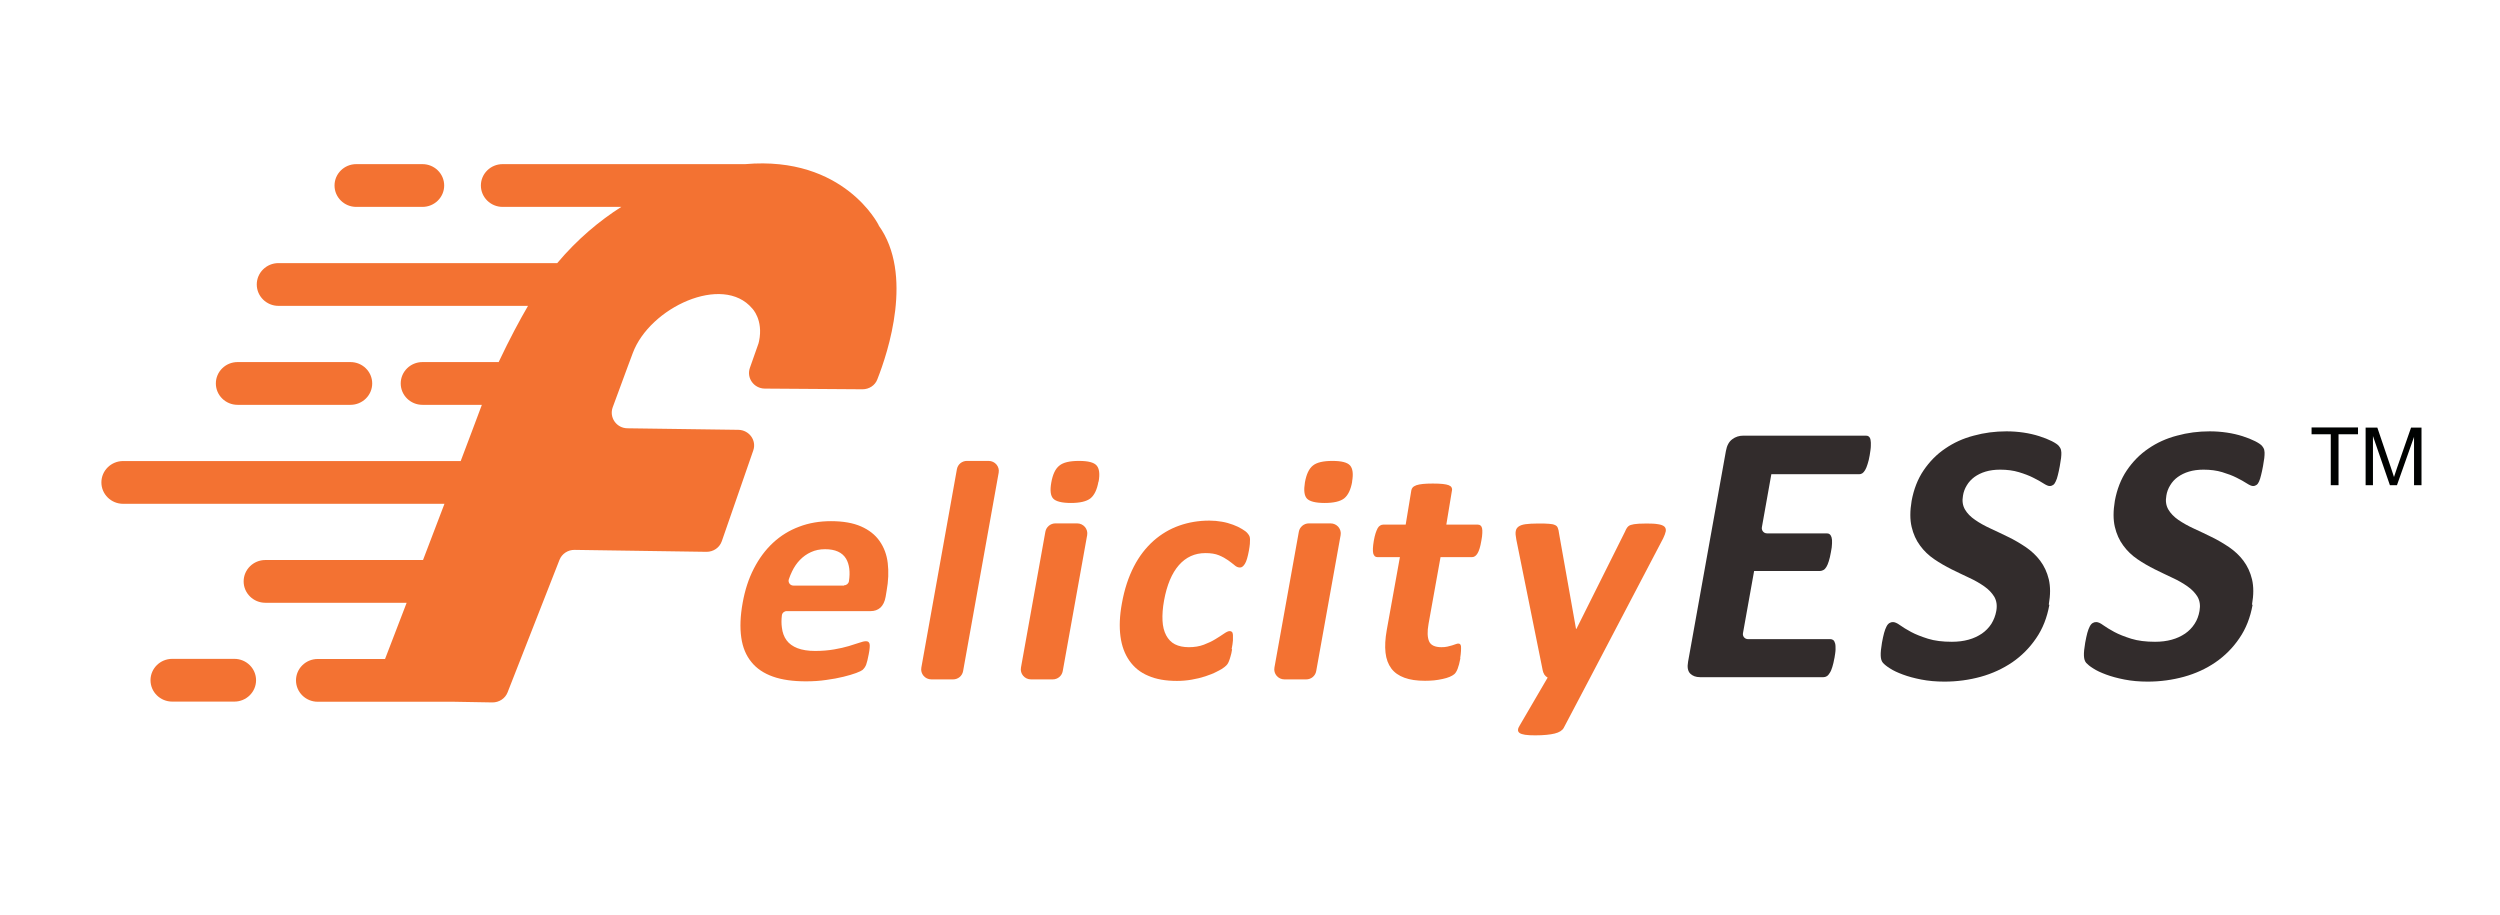 <svg width="153" height="56" viewBox="0 0 153 56" fill="none" xmlns="http://www.w3.org/2000/svg">
<path d="M53.777 13.783C53.777 13.783 51.678 9.518 45.607 10.045H30.76C30.026 10.045 29.43 10.631 29.43 11.353C29.43 12.075 30.026 12.662 30.76 12.662H38.023C36.702 13.503 35.346 14.624 34.102 16.102H17.044C16.31 16.102 15.714 16.688 15.714 17.41C15.714 18.132 16.31 18.719 17.044 18.719H32.314C31.814 19.577 31.183 20.749 30.518 22.159H25.854C25.12 22.159 24.524 22.745 24.524 23.467C24.524 24.189 25.12 24.776 25.854 24.776H29.49C29.171 25.642 28.713 26.84 28.195 28.216H7.535C6.801 28.216 6.205 28.802 6.205 29.524C6.205 30.247 6.801 30.833 7.535 30.833H27.201C26.77 31.962 26.329 33.126 25.889 34.273H16.241C15.507 34.273 14.911 34.859 14.911 35.581C14.911 36.304 15.507 36.89 16.241 36.89H24.887C24.394 38.181 23.937 39.362 23.565 40.33H19.445C18.711 40.33 18.115 40.916 18.115 41.639C18.115 42.361 18.711 42.947 19.445 42.947H27.78L30.138 42.989C30.544 42.989 30.915 42.751 31.062 42.378L34.24 34.265C34.387 33.891 34.759 33.645 35.165 33.653L43.24 33.772C43.663 33.772 44.035 33.517 44.173 33.126L46.099 27.57C46.315 26.959 45.857 26.322 45.192 26.305L38.395 26.211C37.73 26.203 37.272 25.549 37.497 24.929L38.412 22.448L38.723 21.615C39.76 18.812 44.233 16.748 46.03 18.872C46.03 18.872 46.73 19.56 46.453 20.885C46.444 20.927 46.427 20.978 46.419 21.021L45.892 22.516C45.676 23.136 46.142 23.773 46.799 23.782L52.784 23.824C53.19 23.824 53.553 23.586 53.691 23.221C54.356 21.539 55.919 16.782 53.777 13.8" fill="#F37232"/>
<path d="M14.54 24.776H21.449C22.183 24.776 22.779 24.189 22.779 23.467C22.779 22.745 22.183 22.159 21.449 22.159H14.54C13.805 22.159 13.21 22.745 13.21 23.467C13.21 24.189 13.805 24.776 14.54 24.776Z" fill="#F37232"/>
<path d="M21.803 12.662H25.854C26.588 12.662 27.184 12.075 27.184 11.353C27.184 10.631 26.588 10.045 25.854 10.045H21.803C21.069 10.045 20.473 10.631 20.473 11.353C20.473 12.075 21.069 12.662 21.803 12.662Z" fill="#F37232"/>
<path d="M14.341 40.322H10.541C9.807 40.322 9.211 40.908 9.211 41.63C9.211 42.352 9.807 42.938 10.541 42.938H14.341C15.075 42.938 15.671 42.352 15.671 41.63C15.671 40.908 15.075 40.322 14.341 40.322Z" fill="#F37232"/>
<path d="M54.2 36.525C54.149 36.822 54.036 37.043 53.881 37.187C53.717 37.332 53.518 37.4 53.285 37.4H48.146C47.999 37.4 47.87 37.51 47.852 37.654C47.818 37.926 47.818 38.173 47.852 38.411C47.887 38.716 47.982 38.971 48.137 39.184C48.293 39.396 48.517 39.557 48.802 39.668C49.087 39.778 49.45 39.838 49.882 39.838C50.314 39.838 50.703 39.804 51.048 39.744C51.394 39.685 51.687 39.617 51.946 39.54C52.197 39.464 52.413 39.396 52.585 39.337C52.758 39.277 52.888 39.243 52.991 39.243C53.052 39.243 53.095 39.252 53.138 39.277C53.173 39.303 53.199 39.345 53.216 39.396C53.233 39.456 53.233 39.54 53.224 39.642C53.216 39.744 53.199 39.889 53.164 40.05C53.138 40.194 53.112 40.313 53.086 40.415C53.06 40.517 53.035 40.602 53.009 40.679C52.983 40.747 52.948 40.806 52.914 40.857C52.879 40.908 52.836 40.951 52.784 41.002C52.732 41.044 52.603 41.112 52.395 41.188C52.188 41.265 51.929 41.341 51.618 41.418C51.307 41.494 50.953 41.562 50.564 41.613C50.167 41.673 49.752 41.698 49.321 41.698C48.535 41.698 47.861 41.605 47.308 41.409C46.755 41.214 46.306 40.917 45.987 40.517C45.659 40.118 45.451 39.625 45.365 39.014C45.279 38.411 45.304 37.697 45.451 36.89C45.59 36.117 45.814 35.42 46.134 34.8C46.453 34.18 46.842 33.653 47.308 33.22C47.775 32.787 48.31 32.456 48.906 32.235C49.502 32.005 50.158 31.895 50.858 31.895C51.601 31.895 52.214 32.005 52.698 32.218C53.181 32.43 53.561 32.727 53.829 33.11C54.097 33.492 54.27 33.942 54.33 34.46C54.391 34.978 54.373 35.548 54.261 36.159M51.661 35.819C51.808 35.819 51.929 35.718 51.955 35.573C52.041 35.004 51.981 34.537 51.782 34.197C51.549 33.806 51.117 33.611 50.495 33.611C50.176 33.611 49.891 33.67 49.632 33.789C49.372 33.908 49.157 34.061 48.958 34.265C48.768 34.46 48.604 34.698 48.474 34.97C48.397 35.123 48.336 35.284 48.276 35.454C48.215 35.641 48.353 35.837 48.552 35.837H51.653L51.661 35.819Z" fill="#F37232"/>
<path d="M67.225 29.474C67.139 29.966 66.975 30.306 66.733 30.502C66.491 30.688 66.094 30.782 65.541 30.782C64.988 30.782 64.617 30.688 64.453 30.51C64.288 30.331 64.254 30 64.34 29.524C64.427 29.032 64.591 28.683 64.832 28.497C65.066 28.301 65.463 28.208 66.033 28.208C66.603 28.208 66.948 28.301 67.113 28.488C67.277 28.675 67.32 29.006 67.234 29.482" fill="#F37232"/>
<path d="M75.404 39.744C75.378 39.914 75.344 40.058 75.309 40.169C75.275 40.279 75.249 40.381 75.214 40.458C75.18 40.534 75.154 40.602 75.119 40.645C75.085 40.696 75.024 40.755 74.929 40.831C74.834 40.908 74.687 41.001 74.471 41.103C74.264 41.214 74.022 41.307 73.763 41.392C73.504 41.477 73.228 41.545 72.925 41.596C72.632 41.647 72.329 41.672 72.027 41.672C71.345 41.672 70.757 41.571 70.274 41.358C69.781 41.154 69.401 40.84 69.117 40.432C68.831 40.024 68.65 39.532 68.572 38.946C68.495 38.359 68.52 37.688 68.659 36.932C68.814 36.057 69.065 35.31 69.393 34.672C69.721 34.035 70.127 33.517 70.602 33.092C71.077 32.676 71.595 32.37 72.174 32.166C72.753 31.962 73.366 31.861 74.014 31.861C74.281 31.861 74.532 31.886 74.782 31.929C75.033 31.971 75.257 32.039 75.465 32.115C75.672 32.192 75.853 32.277 76.017 32.379C76.173 32.472 76.285 32.557 76.346 32.634C76.406 32.702 76.449 32.77 76.466 32.812C76.484 32.863 76.501 32.922 76.501 32.999C76.501 33.075 76.501 33.177 76.492 33.288C76.484 33.398 76.458 33.543 76.432 33.704C76.363 34.078 76.285 34.35 76.19 34.503C76.095 34.656 76 34.732 75.888 34.732C75.775 34.732 75.663 34.69 75.56 34.596C75.447 34.503 75.318 34.401 75.162 34.29C75.007 34.18 74.826 34.078 74.601 33.984C74.376 33.891 74.1 33.849 73.772 33.849C73.124 33.849 72.58 34.095 72.148 34.587C71.716 35.08 71.414 35.802 71.241 36.745C71.155 37.212 71.129 37.629 71.146 37.986C71.163 38.342 71.241 38.64 71.371 38.886C71.5 39.124 71.673 39.311 71.906 39.43C72.139 39.549 72.424 39.608 72.761 39.608C73.098 39.608 73.409 39.557 73.677 39.455C73.945 39.353 74.178 39.243 74.385 39.115C74.592 38.988 74.765 38.878 74.912 38.776C75.059 38.674 75.171 38.623 75.257 38.623C75.318 38.623 75.361 38.64 75.395 38.674C75.43 38.708 75.447 38.767 75.456 38.852C75.456 38.937 75.456 39.056 75.456 39.192C75.447 39.328 75.421 39.506 75.378 39.719" fill="#F37232"/>
<path d="M82.754 29.474C82.668 29.966 82.504 30.306 82.262 30.502C82.02 30.688 81.623 30.782 81.07 30.782C80.517 30.782 80.146 30.688 79.982 30.51C79.818 30.331 79.783 30 79.861 29.524C79.947 29.032 80.111 28.683 80.344 28.497C80.578 28.301 80.984 28.208 81.545 28.208C82.106 28.208 82.461 28.301 82.625 28.488C82.789 28.675 82.832 29.006 82.746 29.482" fill="#F37232"/>
<path d="M89.379 40.271C89.327 40.56 89.266 40.781 89.206 40.934C89.145 41.087 89.076 41.197 89.007 41.256C88.938 41.316 88.835 41.375 88.714 41.426C88.593 41.477 88.446 41.52 88.282 41.554C88.118 41.588 87.945 41.622 87.764 41.639C87.582 41.656 87.392 41.664 87.211 41.664C86.71 41.664 86.295 41.605 85.95 41.477C85.604 41.35 85.337 41.163 85.147 40.908C84.957 40.653 84.836 40.33 84.793 39.94C84.749 39.549 84.775 39.09 84.87 38.555L85.674 34.095H84.292C84.162 34.095 84.084 34.019 84.041 33.866C84.007 33.713 84.015 33.458 84.076 33.101C84.11 32.914 84.145 32.753 84.188 32.625C84.231 32.498 84.274 32.396 84.317 32.319C84.361 32.243 84.412 32.192 84.473 32.158C84.525 32.124 84.594 32.107 84.654 32.107H86.028L86.373 30.009C86.382 29.941 86.416 29.881 86.459 29.83C86.503 29.779 86.58 29.737 86.684 29.695C86.788 29.66 86.917 29.635 87.081 29.618C87.245 29.601 87.444 29.593 87.686 29.593C87.928 29.593 88.135 29.601 88.29 29.618C88.446 29.635 88.576 29.66 88.662 29.695C88.748 29.729 88.809 29.779 88.835 29.83C88.861 29.881 88.878 29.941 88.861 30.009L88.515 32.107H90.441C90.51 32.107 90.562 32.124 90.605 32.158C90.648 32.192 90.683 32.243 90.7 32.319C90.717 32.396 90.726 32.498 90.717 32.625C90.717 32.753 90.692 32.914 90.657 33.101C90.597 33.458 90.519 33.713 90.424 33.866C90.329 34.019 90.225 34.095 90.096 34.095H88.161L87.427 38.181C87.34 38.657 87.358 39.014 87.461 39.252C87.565 39.489 87.824 39.608 88.213 39.608C88.342 39.608 88.463 39.6 88.576 39.574C88.688 39.549 88.783 39.523 88.869 39.498C88.956 39.472 89.033 39.438 89.094 39.421C89.154 39.396 89.206 39.387 89.249 39.387C89.292 39.387 89.327 39.396 89.353 39.421C89.387 39.447 89.405 39.489 89.413 39.557C89.413 39.625 89.422 39.719 89.413 39.838C89.413 39.957 89.387 40.101 89.361 40.288" fill="#F37232"/>
<path d="M97.325 41.46L95.701 44.544C95.615 44.705 95.425 44.824 95.148 44.892C94.872 44.96 94.475 45.003 93.965 45.003C93.697 45.003 93.49 44.994 93.334 44.969C93.179 44.943 93.067 44.909 92.998 44.858C92.928 44.807 92.894 44.739 92.903 44.663C92.903 44.586 92.946 44.493 93.015 44.383L94.716 41.469C94.639 41.426 94.57 41.367 94.518 41.29C94.466 41.205 94.431 41.12 94.414 41.027L92.799 33.025C92.756 32.795 92.739 32.625 92.764 32.506C92.782 32.387 92.842 32.294 92.937 32.226C93.032 32.158 93.17 32.107 93.36 32.081C93.55 32.056 93.809 32.039 94.12 32.039C94.405 32.039 94.63 32.039 94.794 32.056C94.958 32.065 95.079 32.09 95.165 32.133C95.252 32.166 95.312 32.234 95.338 32.311C95.373 32.396 95.399 32.506 95.416 32.659L96.452 38.487H96.478L99.449 32.54C99.519 32.37 99.588 32.26 99.665 32.2C99.734 32.141 99.847 32.107 100.002 32.081C100.149 32.056 100.408 32.039 100.771 32.039C101.056 32.039 101.289 32.048 101.47 32.081C101.652 32.107 101.781 32.158 101.859 32.226C101.937 32.302 101.963 32.396 101.945 32.515C101.92 32.634 101.868 32.778 101.79 32.94" fill="#F37232"/>
<path d="M59.175 28.208H60.505C60.894 28.208 61.188 28.556 61.119 28.93L58.942 41.069C58.89 41.367 58.631 41.579 58.329 41.579H56.999C56.61 41.579 56.316 41.231 56.386 40.857L58.562 28.718C58.614 28.42 58.873 28.208 59.175 28.208Z" fill="#F37232"/>
<path d="M64.591 32.031H65.921C66.309 32.031 66.603 32.379 66.534 32.753L65.04 41.069C64.988 41.367 64.729 41.579 64.427 41.579H63.096C62.708 41.579 62.414 41.231 62.483 40.857L63.977 32.54C64.029 32.251 64.288 32.031 64.591 32.031Z" fill="#F37232"/>
<path d="M80.103 32.031H81.433C81.821 32.031 82.115 32.379 82.046 32.753L80.552 41.069C80.5 41.367 80.241 41.579 79.939 41.579H78.608C78.22 41.579 77.926 41.231 77.995 40.857L79.489 32.54C79.541 32.251 79.8 32.031 80.103 32.031Z" fill="#F37232"/>
<path d="M112.267 40.271C112.223 40.492 112.189 40.679 112.137 40.823C112.094 40.967 112.042 41.095 111.982 41.18C111.93 41.273 111.869 41.341 111.8 41.384C111.731 41.426 111.671 41.443 111.593 41.443H104.044C103.785 41.443 103.587 41.367 103.44 41.222C103.293 41.069 103.25 40.831 103.31 40.5L105.625 27.605C105.685 27.265 105.815 27.027 106.014 26.883C106.212 26.73 106.445 26.662 106.696 26.662H114.201C114.27 26.662 114.331 26.679 114.374 26.721C114.426 26.764 114.46 26.823 114.478 26.925C114.495 27.018 114.504 27.137 114.495 27.29C114.495 27.443 114.46 27.63 114.426 27.859C114.391 28.072 114.348 28.25 114.296 28.403C114.253 28.547 114.201 28.675 114.15 28.76C114.098 28.853 114.037 28.921 113.977 28.964C113.916 29.006 113.847 29.023 113.778 29.023H108.406L107.827 32.268C107.793 32.464 107.94 32.642 108.138 32.642H111.8C111.869 32.642 111.93 32.659 111.982 32.702C112.033 32.744 112.068 32.812 112.094 32.897C112.12 32.982 112.128 33.101 112.12 33.254C112.12 33.407 112.094 33.585 112.051 33.797C112.008 34.018 111.973 34.205 111.921 34.35C111.878 34.494 111.826 34.613 111.774 34.698C111.723 34.783 111.662 34.851 111.593 34.885C111.524 34.919 111.463 34.944 111.394 34.944H107.352L106.67 38.75C106.635 38.946 106.782 39.115 106.981 39.115H112.016C112.085 39.115 112.146 39.133 112.198 39.175C112.249 39.217 112.284 39.285 112.31 39.379C112.336 39.472 112.336 39.591 112.336 39.736C112.336 39.88 112.301 40.067 112.267 40.288" fill="#322C2C"/>
<path d="M125.421 37.017C125.282 37.79 125.015 38.478 124.609 39.065C124.211 39.651 123.719 40.143 123.149 40.534C122.57 40.925 121.931 41.222 121.223 41.418C120.515 41.613 119.772 41.715 119.003 41.715C118.485 41.715 118.01 41.672 117.578 41.587C117.146 41.503 116.775 41.401 116.456 41.282C116.136 41.163 115.877 41.044 115.67 40.908C115.462 40.781 115.324 40.661 115.238 40.568C115.151 40.466 115.108 40.33 115.1 40.135C115.091 39.948 115.117 39.676 115.177 39.328C115.22 39.09 115.264 38.895 115.307 38.733C115.35 38.572 115.402 38.444 115.454 38.342C115.505 38.24 115.566 38.172 115.635 38.13C115.704 38.087 115.773 38.071 115.851 38.071C115.955 38.071 116.101 38.13 116.274 38.257C116.447 38.385 116.68 38.521 116.956 38.674C117.241 38.827 117.587 38.962 117.993 39.09C118.399 39.217 118.882 39.277 119.453 39.277C119.824 39.277 120.169 39.234 120.472 39.149C120.783 39.065 121.05 38.937 121.292 38.776C121.525 38.614 121.715 38.419 121.871 38.181C122.018 37.943 122.121 37.68 122.173 37.391C122.234 37.051 122.19 36.771 122.052 36.524C121.905 36.286 121.707 36.074 121.439 35.887C121.171 35.7 120.869 35.522 120.515 35.361C120.161 35.199 119.807 35.021 119.435 34.842C119.064 34.656 118.71 34.452 118.373 34.222C118.036 33.993 117.742 33.712 117.509 33.39C117.267 33.067 117.095 32.685 116.991 32.243C116.887 31.801 116.887 31.274 116.991 30.654C117.121 29.949 117.362 29.32 117.725 28.785C118.088 28.25 118.528 27.8 119.047 27.452C119.565 27.095 120.143 26.831 120.791 26.662C121.439 26.483 122.104 26.398 122.795 26.398C123.149 26.398 123.503 26.424 123.849 26.475C124.194 26.526 124.514 26.602 124.807 26.695C125.101 26.789 125.36 26.891 125.576 27.001C125.792 27.112 125.939 27.214 125.999 27.29C126.06 27.367 126.103 27.435 126.12 27.486C126.138 27.537 126.146 27.613 126.155 27.698C126.155 27.783 126.155 27.893 126.138 28.029C126.12 28.165 126.094 28.327 126.06 28.522C126.017 28.743 125.982 28.93 125.939 29.083C125.904 29.236 125.861 29.363 125.809 29.465C125.766 29.567 125.714 29.635 125.654 29.677C125.593 29.72 125.524 29.745 125.438 29.745C125.352 29.745 125.231 29.694 125.058 29.584C124.894 29.473 124.687 29.363 124.436 29.236C124.186 29.108 123.892 28.998 123.555 28.896C123.218 28.794 122.838 28.743 122.406 28.743C122.07 28.743 121.776 28.785 121.517 28.862C121.258 28.938 121.024 29.057 120.834 29.193C120.644 29.337 120.489 29.499 120.368 29.703C120.247 29.898 120.169 30.111 120.135 30.331C120.074 30.663 120.118 30.943 120.256 31.181C120.394 31.419 120.601 31.631 120.878 31.818C121.145 32.005 121.465 32.183 121.819 32.345C122.173 32.506 122.536 32.685 122.907 32.863C123.279 33.041 123.633 33.254 123.978 33.483C124.324 33.721 124.617 33.993 124.859 34.316C125.101 34.639 125.282 35.021 125.386 35.454C125.49 35.896 125.49 36.406 125.386 37" fill="#322C2C"/>
<path d="M137.858 37.017C137.72 37.79 137.452 38.478 137.046 39.065C136.649 39.651 136.156 40.143 135.586 40.534C135.016 40.925 134.369 41.222 133.66 41.418C132.952 41.613 132.209 41.715 131.441 41.715C130.922 41.715 130.447 41.672 130.016 41.587C129.584 41.503 129.212 41.401 128.893 41.282C128.573 41.163 128.314 41.044 128.107 40.908C127.9 40.781 127.761 40.661 127.675 40.568C127.589 40.466 127.545 40.33 127.537 40.135C127.528 39.948 127.554 39.676 127.615 39.328C127.658 39.09 127.701 38.895 127.744 38.733C127.787 38.572 127.839 38.444 127.891 38.342C127.943 38.24 128.003 38.172 128.072 38.13C128.141 38.087 128.21 38.071 128.288 38.071C128.4 38.071 128.539 38.13 128.711 38.257C128.884 38.385 129.117 38.521 129.394 38.674C129.679 38.827 130.024 38.962 130.43 39.09C130.836 39.217 131.328 39.277 131.89 39.277C132.261 39.277 132.607 39.234 132.909 39.149C133.22 39.065 133.488 38.937 133.729 38.776C133.963 38.614 134.153 38.419 134.308 38.181C134.464 37.943 134.559 37.68 134.61 37.391C134.671 37.051 134.628 36.771 134.49 36.524C134.343 36.286 134.144 36.074 133.876 35.887C133.609 35.7 133.306 35.522 132.952 35.361C132.598 35.199 132.244 35.021 131.873 34.842C131.501 34.656 131.147 34.452 130.81 34.222C130.473 33.993 130.18 33.712 129.946 33.39C129.705 33.067 129.532 32.685 129.428 32.243C129.325 31.801 129.325 31.274 129.428 30.654C129.558 29.949 129.8 29.32 130.162 28.785C130.525 28.25 130.966 27.8 131.484 27.452C132.002 27.095 132.581 26.831 133.229 26.662C133.876 26.483 134.541 26.398 135.232 26.398C135.586 26.398 135.941 26.424 136.286 26.475C136.631 26.526 136.951 26.602 137.245 26.695C137.538 26.789 137.797 26.891 138.013 27.001C138.229 27.112 138.376 27.214 138.437 27.29C138.497 27.367 138.54 27.435 138.558 27.486C138.575 27.537 138.583 27.613 138.592 27.698C138.592 27.783 138.592 27.893 138.575 28.029C138.558 28.165 138.532 28.327 138.497 28.522C138.454 28.743 138.419 28.93 138.376 29.083C138.342 29.236 138.298 29.363 138.255 29.465C138.212 29.567 138.16 29.635 138.1 29.677C138.039 29.72 137.97 29.745 137.884 29.745C137.797 29.745 137.677 29.694 137.504 29.584C137.34 29.473 137.132 29.363 136.882 29.236C136.631 29.108 136.338 28.998 136.001 28.896C135.664 28.794 135.284 28.743 134.852 28.743C134.515 28.743 134.222 28.785 133.963 28.862C133.704 28.938 133.47 29.057 133.28 29.193C133.09 29.329 132.935 29.499 132.814 29.703C132.693 29.898 132.615 30.111 132.581 30.331C132.52 30.663 132.563 30.943 132.702 31.181C132.84 31.419 133.047 31.631 133.315 31.818C133.591 32.005 133.902 32.183 134.256 32.345C134.61 32.506 134.982 32.685 135.345 32.863C135.716 33.041 136.07 33.254 136.416 33.483C136.761 33.721 137.055 33.993 137.297 34.316C137.538 34.639 137.72 35.021 137.823 35.454C137.927 35.896 137.927 36.406 137.823 37" fill="#322C2C"/>
<path d="M142.643 29.694V26.577H141.468V26.16H144.31V26.577H143.118V29.694" fill="#000201"/>
<path d="M144.776 29.694V26.169H145.493L146.339 28.666C146.417 28.896 146.478 29.074 146.512 29.193C146.555 29.066 146.616 28.879 146.702 28.624L147.557 26.169H148.196V29.694H147.739V26.738L146.694 29.694H146.262L145.225 26.687V29.694" fill="#000201"/>
</svg>
